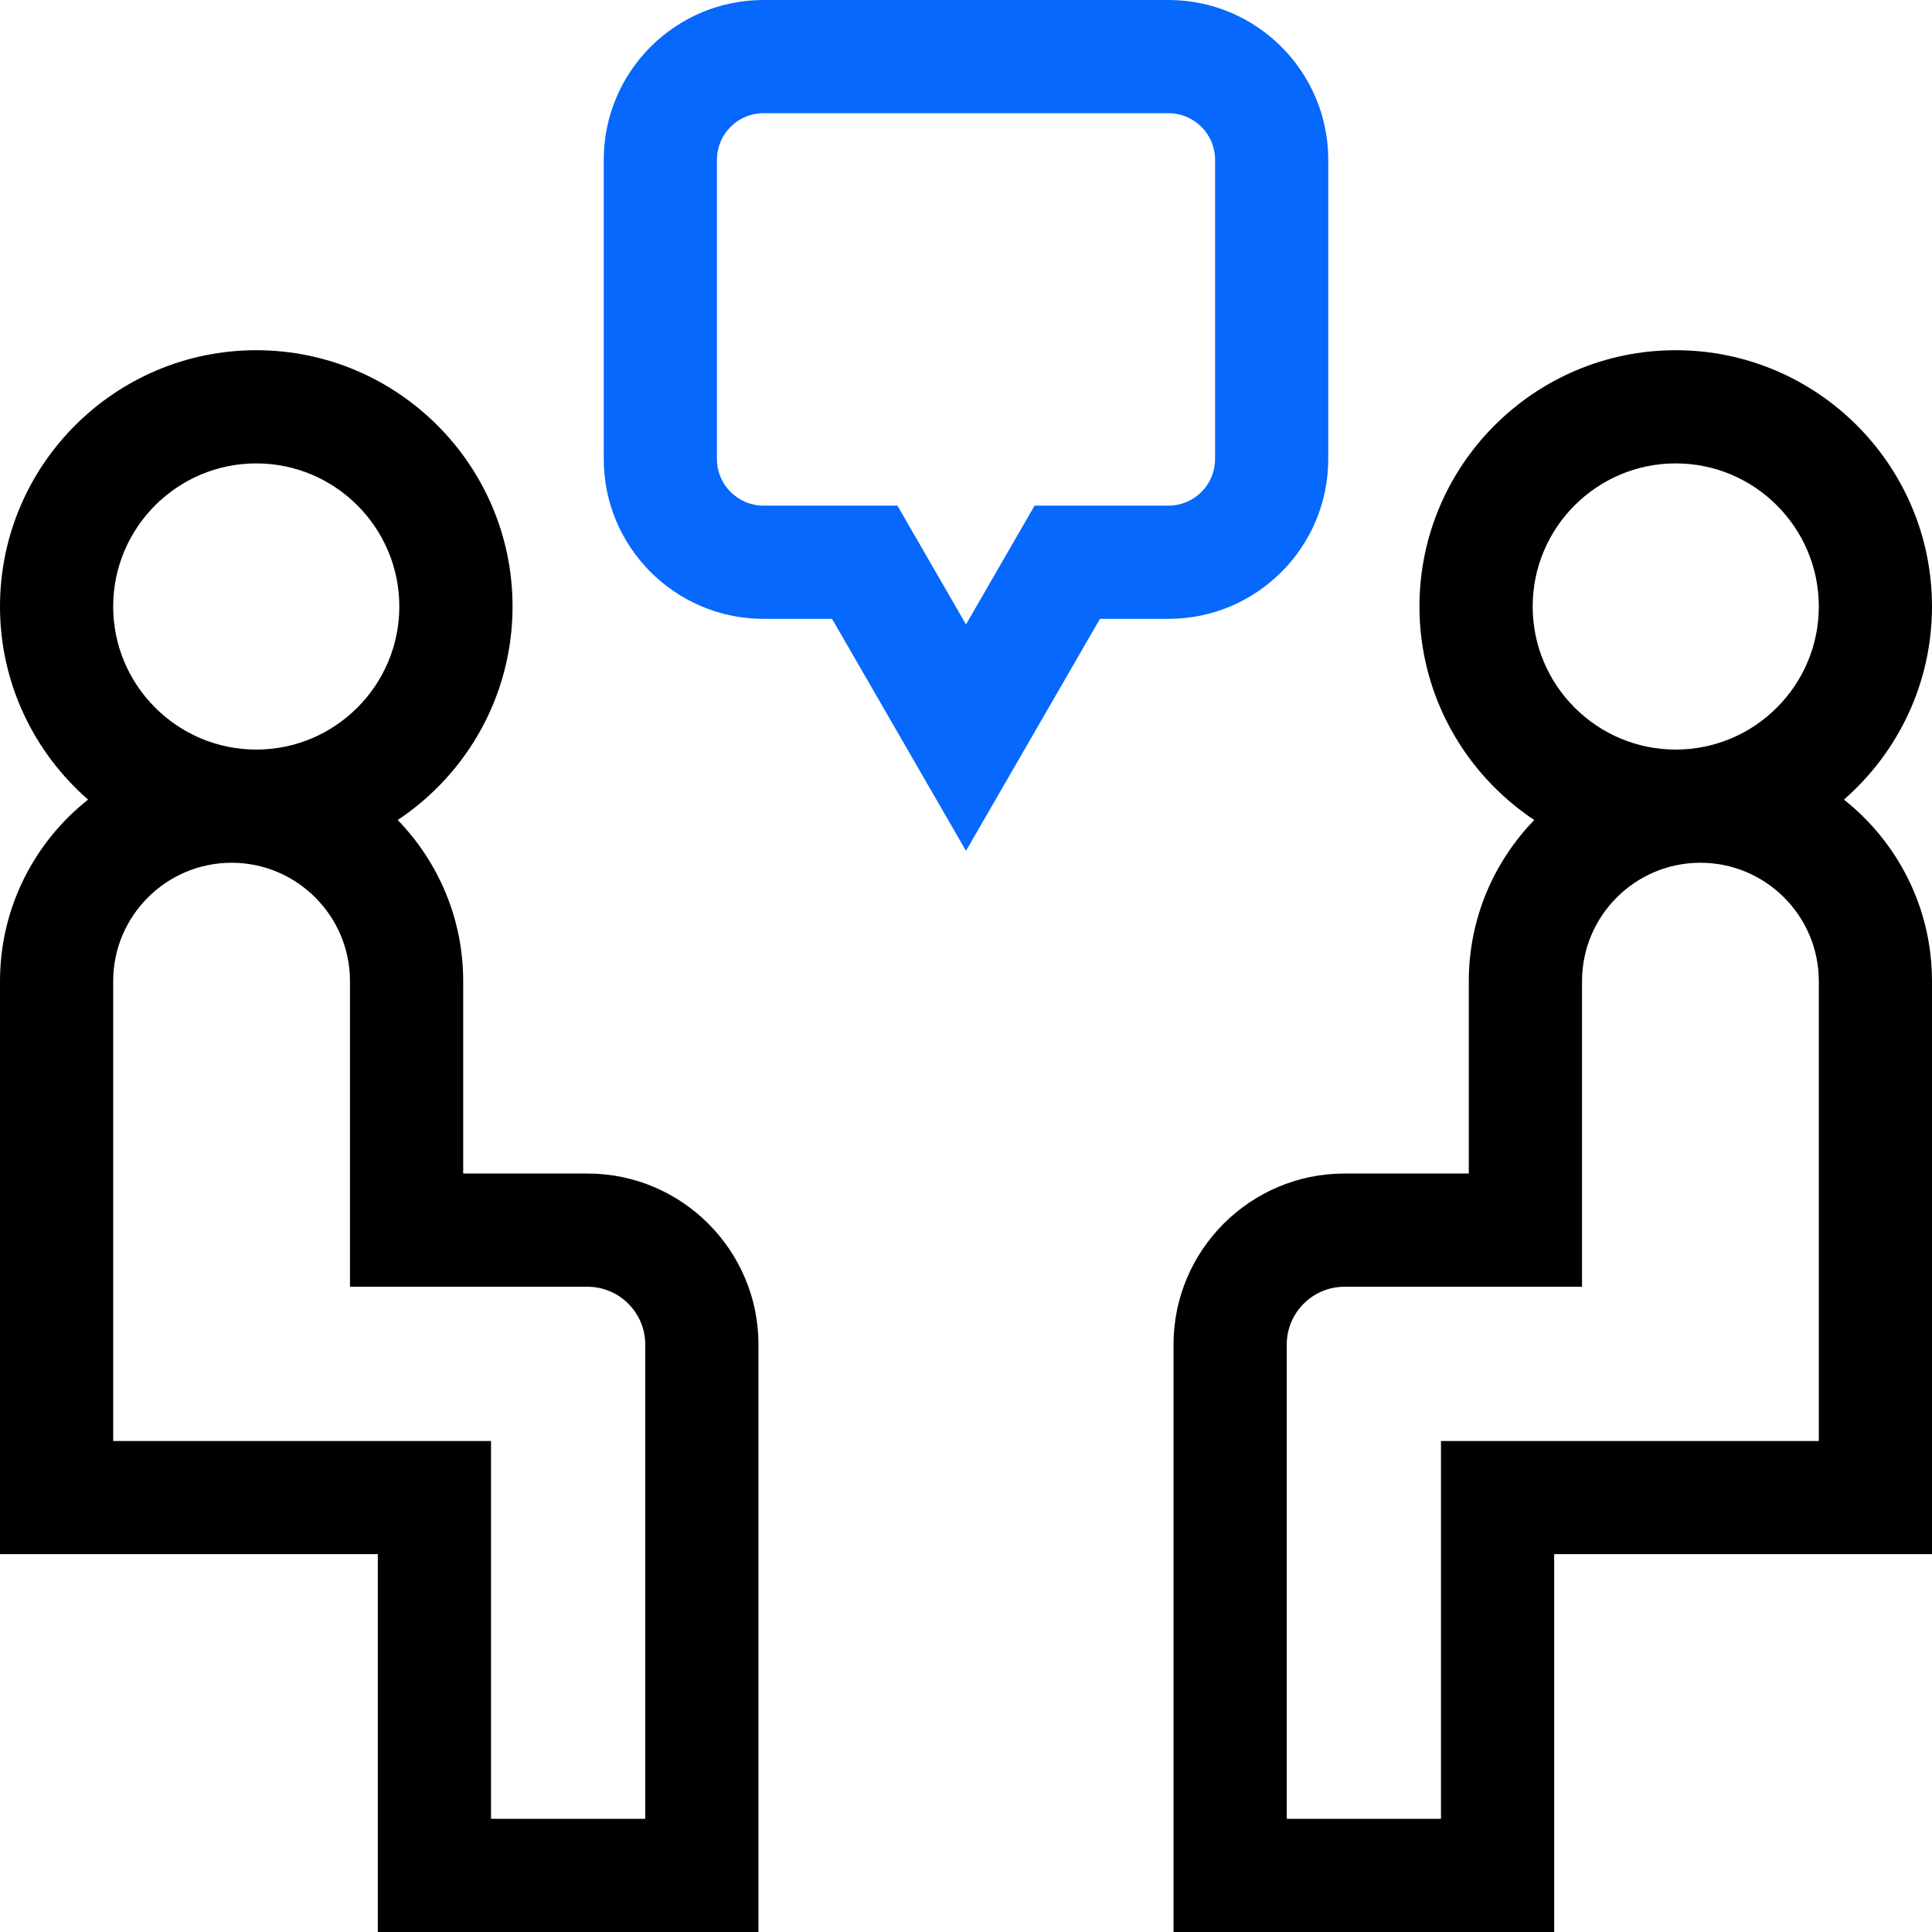 <?xml version="1.0" encoding="UTF-8"?> <svg xmlns="http://www.w3.org/2000/svg" width="48" height="48" viewBox="0 0 48 48" fill="none"> <g clip-path="url(#clip0)"> <path d="M14.596 29.156H11.508V24.377C11.508 22.822 10.887 21.41 9.881 20.373C11.599 19.232 12.734 17.28 12.734 15.068C12.734 11.557 9.878 8.701 6.367 8.701C2.856 8.701 0 11.557 0 15.068C0 16.98 0.849 18.697 2.188 19.866C0.857 20.92 0 22.549 0 24.377V38.613H9.387V48H18.844V33.404C18.844 31.062 16.938 29.156 14.596 29.156ZM6.367 11.513C8.327 11.513 9.921 13.108 9.921 15.068C9.921 17.028 8.327 18.623 6.367 18.623C4.407 18.623 2.812 17.028 2.812 15.068C2.812 13.108 4.407 11.513 6.367 11.513ZM16.031 45.188H12.199V35.801H2.812V24.377C2.812 22.755 4.132 21.435 5.754 21.435C7.376 21.435 8.695 22.755 8.695 24.377V31.969H14.596C15.387 31.969 16.031 32.613 16.031 33.404V45.188Z" fill="black"></path> <path d="M45.812 19.866C47.151 18.697 48 16.98 48 15.068C48 11.557 45.144 8.701 41.633 8.701C38.122 8.701 35.266 11.557 35.266 15.068C35.266 17.28 36.401 19.232 38.118 20.373C37.113 21.41 36.492 22.822 36.492 24.376V29.156H33.404C31.062 29.156 29.156 31.062 29.156 33.404V48H38.613V38.613H48V24.377C48 22.549 47.143 20.92 45.812 19.866ZM41.633 11.513C43.593 11.513 45.188 13.108 45.188 15.068C45.188 17.028 43.593 18.623 41.633 18.623C39.673 18.623 38.079 17.028 38.079 15.068C38.079 13.108 39.673 11.513 41.633 11.513ZM45.188 35.801H35.801V45.188H31.969V33.404C31.969 32.613 32.613 31.969 33.404 31.969H39.305V24.377C39.305 22.755 40.624 21.435 42.246 21.435C43.868 21.435 45.188 22.755 45.188 24.377V35.801Z" fill="black"></path> <path d="M33 11.406V3.969C33 1.78 31.22 0 29.031 0H18.969C16.78 0 15 1.78 15 3.969V11.406C15 13.595 16.78 15.375 18.969 15.375H20.672L24 21.139L27.328 15.375H29.031C31.22 15.375 33 13.595 33 11.406ZM30.188 11.406C30.188 12.044 29.669 12.562 29.031 12.562H25.704L24 15.514L22.296 12.562H18.969C18.331 12.562 17.812 12.044 17.812 11.406V3.969C17.812 3.331 18.331 2.812 18.969 2.812H29.031C29.669 2.812 30.188 3.331 30.188 3.969V11.406Z" fill="#0668FC"></path> </g> <defs> <clipPath id="clip0"> <rect width="48" height="48" fill="white"></rect> </clipPath> </defs> </svg> 